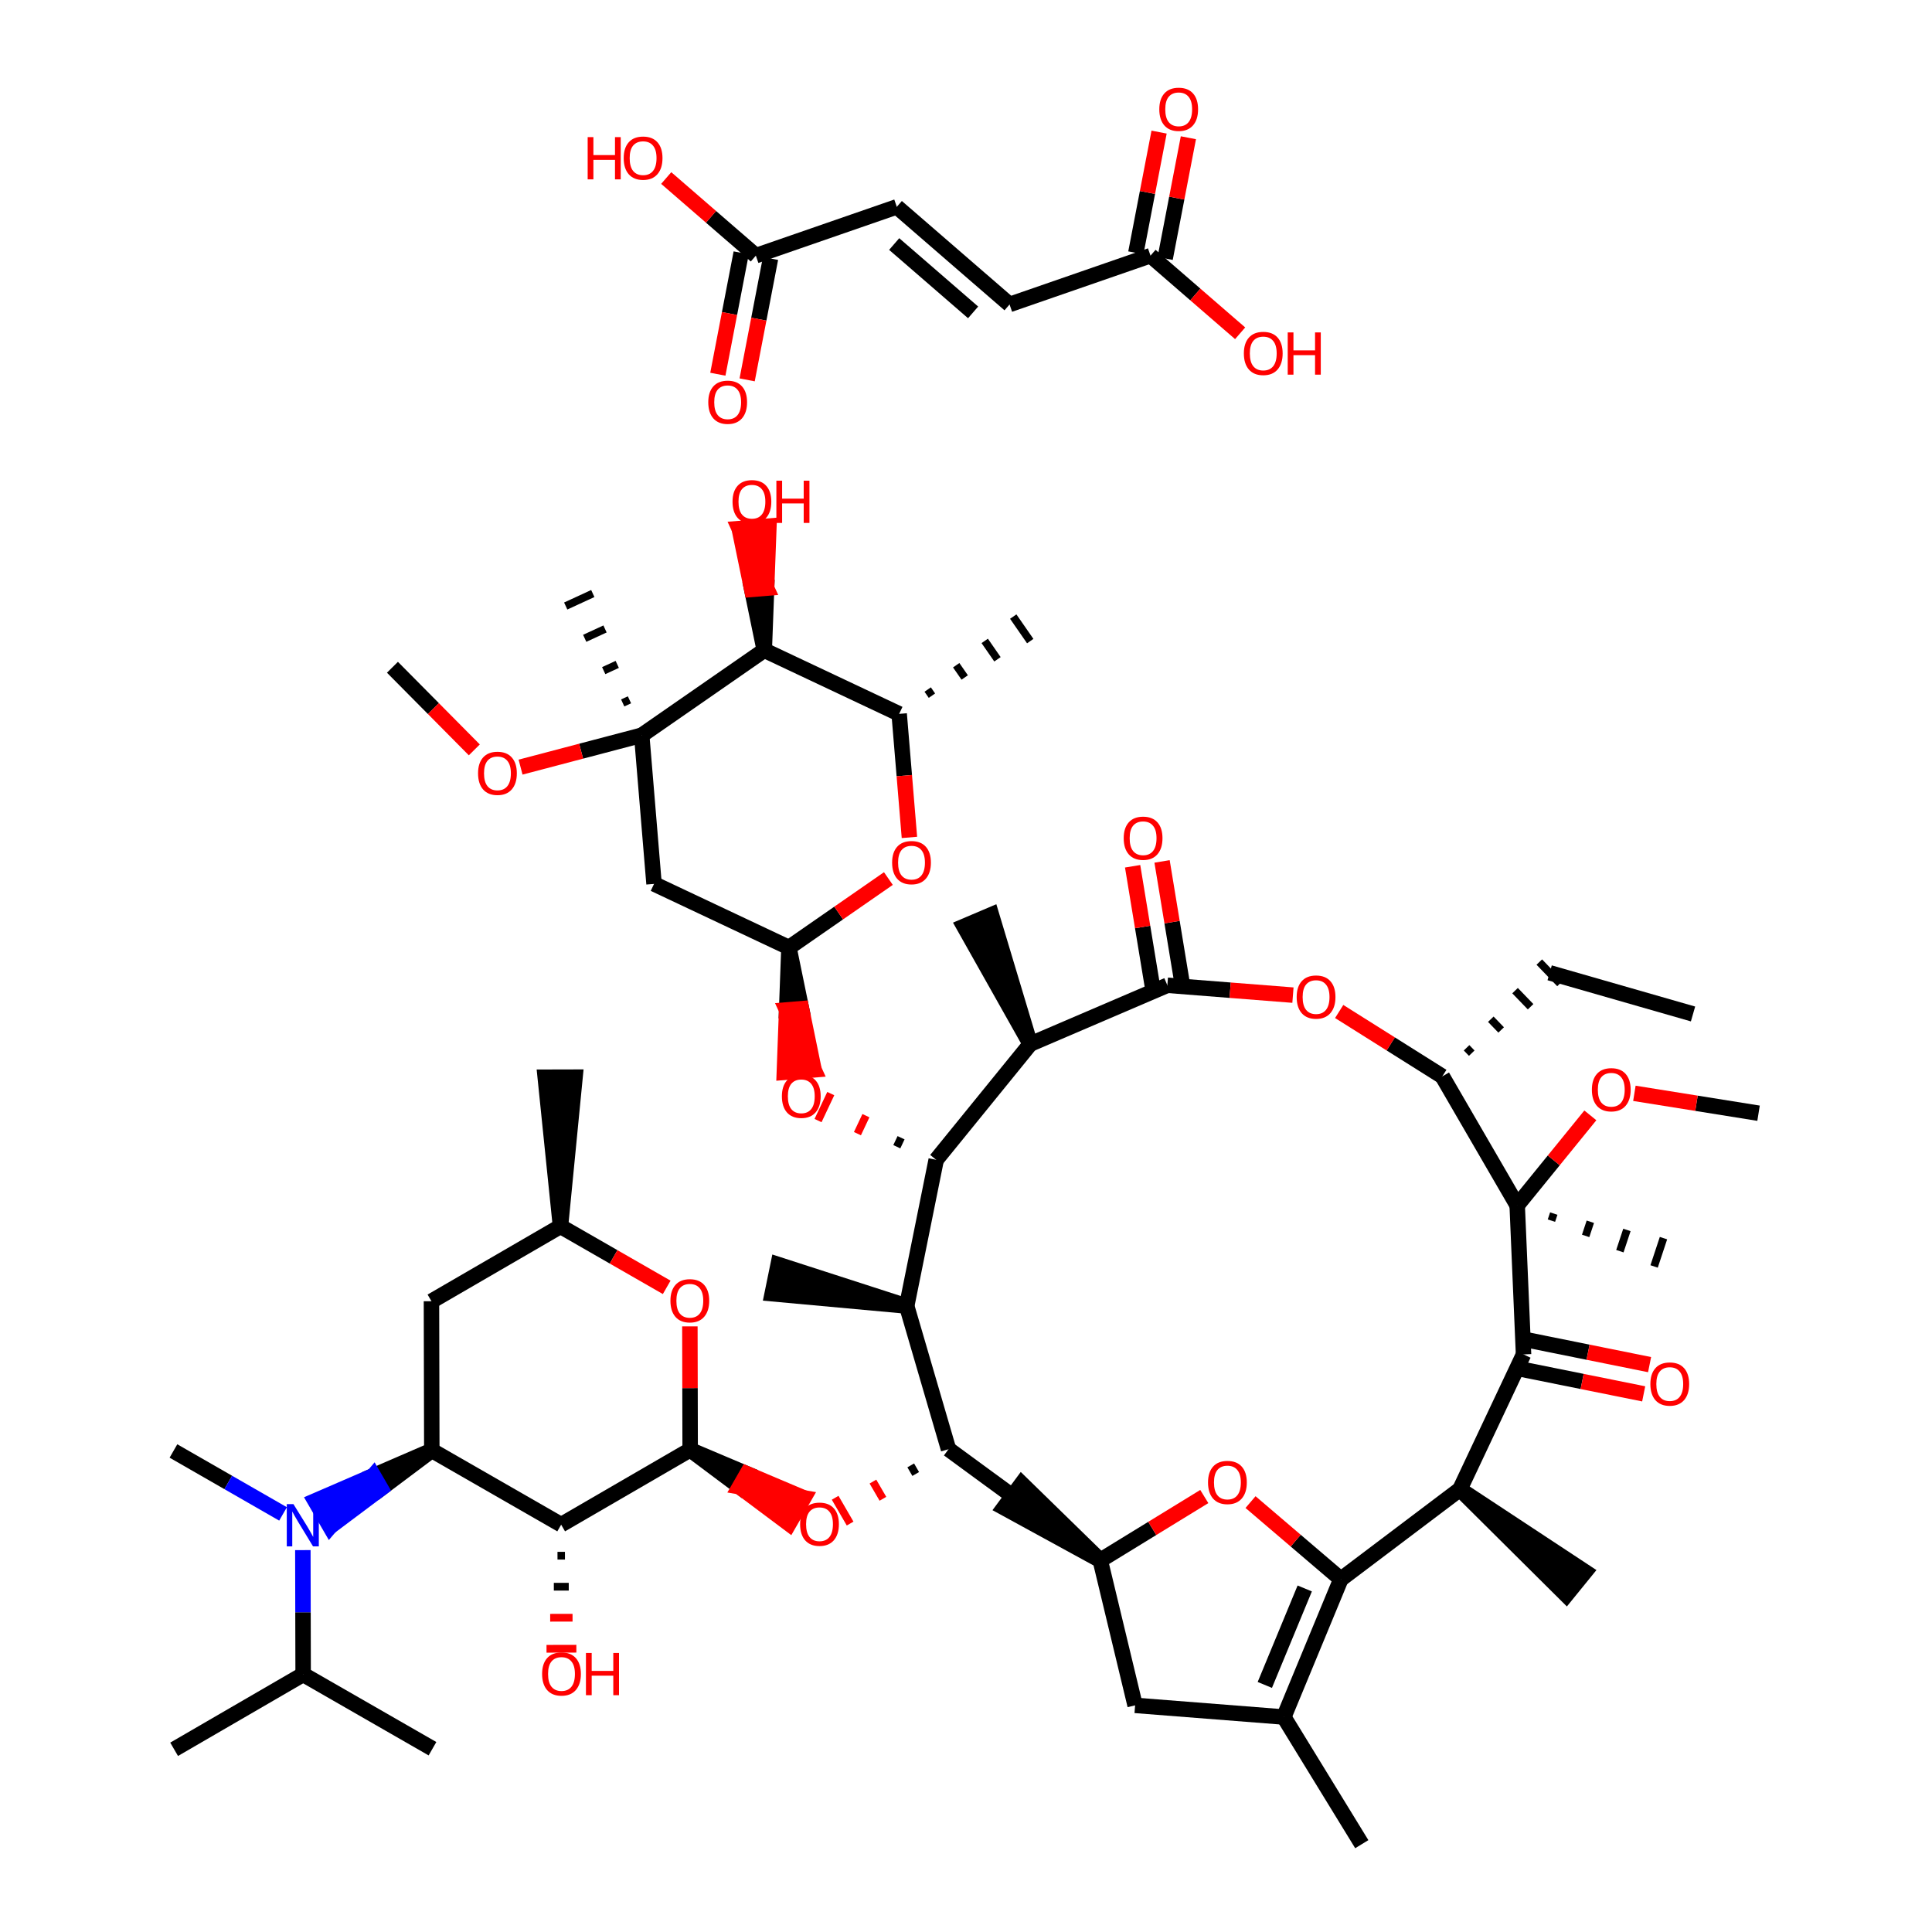 <?xml version='1.0' encoding='iso-8859-1'?>
<svg version='1.1' baseProfile='full'
              xmlns='http://www.w3.org/2000/svg'
                      xmlns:rdkit='http://www.rdkit.org/xml'
                      xmlns:xlink='http://www.w3.org/1999/xlink'
                  xml:space='preserve'
width='250px' height='250px' viewBox='0 0 250 250'>
<!-- END OF HEADER -->
<rect style='opacity:1.0;fill:#FFFFFF;stroke:none' width='250' height='250' x='0' y='0'> </rect>
<path class='bond-0 atom-0 atom-15' d='M 219.077,131.207 L 200.525,125.88' style='fill:none;fill-rule:evenodd;stroke:#000000;stroke-width:2.0px;stroke-linecap:butt;stroke-linejoin:miter;stroke-opacity:1' />
<path class='bond-1 atom-1 atom-19' d='M 22.532,226.359 L 39.226,216.67' style='fill:none;fill-rule:evenodd;stroke:#000000;stroke-width:2.0px;stroke-linecap:butt;stroke-linejoin:miter;stroke-opacity:1' />
<path class='bond-2 atom-2 atom-19' d='M 55.963,226.283 L 39.226,216.67' style='fill:none;fill-rule:evenodd;stroke:#000000;stroke-width:2.0px;stroke-linecap:butt;stroke-linejoin:miter;stroke-opacity:1' />
<path class='bond-3 atom-3 atom-20' d='M 176.215,238.636 L 166.125,222.182' style='fill:none;fill-rule:evenodd;stroke:#000000;stroke-width:2.0px;stroke-linecap:butt;stroke-linejoin:miter;stroke-opacity:1' />
<path class='bond-4 atom-21 atom-4' d='M 72.525,158.689 L 74.411,139.383 L 70.55,139.392 Z' style='fill:#000000;fill-rule:evenodd;fill-opacity:1;stroke:#000000;stroke-width:2.0px;stroke-linecap:butt;stroke-linejoin:miter;stroke-opacity:1;' />
<path class='bond-5 atom-22 atom-5' d='M 188.911,192.717 L 202.673,206.388 L 205.107,203.392 Z' style='fill:#000000;fill-rule:evenodd;fill-opacity:1;stroke:#000000;stroke-width:2.0px;stroke-linecap:butt;stroke-linejoin:miter;stroke-opacity:1;' />
<path class='bond-6 atom-23 atom-6' d='M 117.325,169 L 100.694,163.626 L 99.92,167.408 Z' style='fill:#000000;fill-rule:evenodd;fill-opacity:1;stroke:#000000;stroke-width:2.0px;stroke-linecap:butt;stroke-linejoin:miter;stroke-opacity:1;' />
<path class='bond-7 atom-24 atom-7' d='M 133.316,135.1 L 128.29,118.36 L 124.738,119.872 Z' style='fill:#000000;fill-rule:evenodd;fill-opacity:1;stroke:#000000;stroke-width:2.0px;stroke-linecap:butt;stroke-linejoin:miter;stroke-opacity:1;' />
<path class='bond-8 atom-25 atom-8' d='M 120.592,90.019 L 120.042,89.226' style='fill:none;fill-rule:evenodd;stroke:#000000;stroke-width:1.0px;stroke-linecap:butt;stroke-linejoin:miter;stroke-opacity:1' />
<path class='bond-8 atom-25 atom-8' d='M 124.832,87.666 L 123.732,86.08' style='fill:none;fill-rule:evenodd;stroke:#000000;stroke-width:1.0px;stroke-linecap:butt;stroke-linejoin:miter;stroke-opacity:1' />
<path class='bond-8 atom-25 atom-8' d='M 129.072,85.312 L 127.422,82.933' style='fill:none;fill-rule:evenodd;stroke:#000000;stroke-width:1.0px;stroke-linecap:butt;stroke-linejoin:miter;stroke-opacity:1' />
<path class='bond-8 atom-25 atom-8' d='M 133.312,82.958 L 131.112,79.786' style='fill:none;fill-rule:evenodd;stroke:#000000;stroke-width:1.0px;stroke-linecap:butt;stroke-linejoin:miter;stroke-opacity:1' />
<path class='bond-9 atom-37 atom-9' d='M 81.453,90.555 L 80.577,90.959' style='fill:none;fill-rule:evenodd;stroke:#000000;stroke-width:1.0px;stroke-linecap:butt;stroke-linejoin:miter;stroke-opacity:1' />
<path class='bond-9 atom-37 atom-9' d='M 79.872,85.971 L 78.119,86.779' style='fill:none;fill-rule:evenodd;stroke:#000000;stroke-width:1.0px;stroke-linecap:butt;stroke-linejoin:miter;stroke-opacity:1' />
<path class='bond-9 atom-37 atom-9' d='M 78.29,81.386 L 75.661,82.598' style='fill:none;fill-rule:evenodd;stroke:#000000;stroke-width:1.0px;stroke-linecap:butt;stroke-linejoin:miter;stroke-opacity:1' />
<path class='bond-9 atom-37 atom-9' d='M 76.708,76.802 L 73.203,78.418' style='fill:none;fill-rule:evenodd;stroke:#000000;stroke-width:1.0px;stroke-linecap:butt;stroke-linejoin:miter;stroke-opacity:1' />
<path class='bond-10 atom-38 atom-10' d='M 142.372,201.905 L 132.207,191.986 L 129.911,195.09 Z' style='fill:#000000;fill-rule:evenodd;fill-opacity:1;stroke:#000000;stroke-width:2.0px;stroke-linecap:butt;stroke-linejoin:miter;stroke-opacity:1;' />
<path class='bond-11 atom-39 atom-11' d='M 200.753,157.951 L 201.057,157.035' style='fill:none;fill-rule:evenodd;stroke:#000000;stroke-width:1.0px;stroke-linecap:butt;stroke-linejoin:miter;stroke-opacity:1' />
<path class='bond-11 atom-39 atom-11' d='M 205.182,159.927 L 205.789,158.095' style='fill:none;fill-rule:evenodd;stroke:#000000;stroke-width:1.0px;stroke-linecap:butt;stroke-linejoin:miter;stroke-opacity:1' />
<path class='bond-11 atom-39 atom-11' d='M 209.611,161.903 L 210.521,159.154' style='fill:none;fill-rule:evenodd;stroke:#000000;stroke-width:1.0px;stroke-linecap:butt;stroke-linejoin:miter;stroke-opacity:1' />
<path class='bond-11 atom-39 atom-11' d='M 214.04,163.878 L 215.254,160.214' style='fill:none;fill-rule:evenodd;stroke:#000000;stroke-width:1.0px;stroke-linecap:butt;stroke-linejoin:miter;stroke-opacity:1' />
<path class='bond-12 atom-12 atom-40' d='M 22.444,187.756 L 29.535,191.828' style='fill:none;fill-rule:evenodd;stroke:#000000;stroke-width:2.0px;stroke-linecap:butt;stroke-linejoin:miter;stroke-opacity:1' />
<path class='bond-12 atom-12 atom-40' d='M 29.535,191.828 L 36.626,195.901' style='fill:none;fill-rule:evenodd;stroke:#0000FF;stroke-width:2.0px;stroke-linecap:butt;stroke-linejoin:miter;stroke-opacity:1' />
<path class='bond-13 atom-13 atom-45' d='M 50.782,86.344 L 56.08,91.689' style='fill:none;fill-rule:evenodd;stroke:#000000;stroke-width:2.0px;stroke-linecap:butt;stroke-linejoin:miter;stroke-opacity:1' />
<path class='bond-13 atom-13 atom-45' d='M 56.08,91.689 L 61.377,97.034' style='fill:none;fill-rule:evenodd;stroke:#FF0000;stroke-width:2.0px;stroke-linecap:butt;stroke-linejoin:miter;stroke-opacity:1' />
<path class='bond-14 atom-14 atom-46' d='M 227.556,144.05 L 219.523,142.763' style='fill:none;fill-rule:evenodd;stroke:#000000;stroke-width:2.0px;stroke-linecap:butt;stroke-linejoin:miter;stroke-opacity:1' />
<path class='bond-14 atom-14 atom-46' d='M 219.523,142.763 L 211.489,141.476' style='fill:none;fill-rule:evenodd;stroke:#FF0000;stroke-width:2.0px;stroke-linecap:butt;stroke-linejoin:miter;stroke-opacity:1' />
<path class='bond-15 atom-27 atom-15' d='M 190.443,136.279 L 189.773,135.584' style='fill:none;fill-rule:evenodd;stroke:#000000;stroke-width:1.0px;stroke-linecap:butt;stroke-linejoin:miter;stroke-opacity:1' />
<path class='bond-15 atom-27 atom-15' d='M 194.25,133.275 L 192.91,131.887' style='fill:none;fill-rule:evenodd;stroke:#000000;stroke-width:1.0px;stroke-linecap:butt;stroke-linejoin:miter;stroke-opacity:1' />
<path class='bond-15 atom-27 atom-15' d='M 198.058,130.272 L 196.048,128.189' style='fill:none;fill-rule:evenodd;stroke:#000000;stroke-width:1.0px;stroke-linecap:butt;stroke-linejoin:miter;stroke-opacity:1' />
<path class='bond-15 atom-27 atom-15' d='M 201.865,127.269 L 199.185,124.491' style='fill:none;fill-rule:evenodd;stroke:#000000;stroke-width:1.0px;stroke-linecap:butt;stroke-linejoin:miter;stroke-opacity:1' />
<path class='bond-16 atom-16 atom-21' d='M 55.831,168.378 L 72.525,158.689' style='fill:none;fill-rule:evenodd;stroke:#000000;stroke-width:2.0px;stroke-linecap:butt;stroke-linejoin:miter;stroke-opacity:1' />
<path class='bond-17 atom-16 atom-26' d='M 55.831,168.378 L 55.875,187.68' style='fill:none;fill-rule:evenodd;stroke:#000000;stroke-width:2.0px;stroke-linecap:butt;stroke-linejoin:miter;stroke-opacity:1' />
<path class='bond-18 atom-17 atom-20' d='M 146.883,220.673 L 166.125,222.182' style='fill:none;fill-rule:evenodd;stroke:#000000;stroke-width:2.0px;stroke-linecap:butt;stroke-linejoin:miter;stroke-opacity:1' />
<path class='bond-19 atom-17 atom-38' d='M 146.883,220.673 L 142.372,201.905' style='fill:none;fill-rule:evenodd;stroke:#000000;stroke-width:2.0px;stroke-linecap:butt;stroke-linejoin:miter;stroke-opacity:1' />
<path class='bond-20 atom-18 atom-28' d='M 84.632,114.375 L 102.089,122.609' style='fill:none;fill-rule:evenodd;stroke:#000000;stroke-width:2.0px;stroke-linecap:butt;stroke-linejoin:miter;stroke-opacity:1' />
<path class='bond-21 atom-18 atom-37' d='M 84.632,114.375 L 83.035,95.139' style='fill:none;fill-rule:evenodd;stroke:#000000;stroke-width:2.0px;stroke-linecap:butt;stroke-linejoin:miter;stroke-opacity:1' />
<path class='bond-22 atom-19 atom-40' d='M 39.226,216.67 L 39.207,208.627' style='fill:none;fill-rule:evenodd;stroke:#000000;stroke-width:2.0px;stroke-linecap:butt;stroke-linejoin:miter;stroke-opacity:1' />
<path class='bond-22 atom-19 atom-40' d='M 39.207,208.627 L 39.189,200.584' style='fill:none;fill-rule:evenodd;stroke:#0000FF;stroke-width:2.0px;stroke-linecap:butt;stroke-linejoin:miter;stroke-opacity:1' />
<path class='bond-23 atom-20 atom-30' d='M 166.125,222.182 L 173.507,204.347' style='fill:none;fill-rule:evenodd;stroke:#000000;stroke-width:2.0px;stroke-linecap:butt;stroke-linejoin:miter;stroke-opacity:1' />
<path class='bond-23 atom-20 atom-30' d='M 163.666,218.03 L 168.833,205.546' style='fill:none;fill-rule:evenodd;stroke:#000000;stroke-width:2.0px;stroke-linecap:butt;stroke-linejoin:miter;stroke-opacity:1' />
<path class='bond-24 atom-21 atom-47' d='M 72.525,158.689 L 79.398,162.636' style='fill:none;fill-rule:evenodd;stroke:#000000;stroke-width:2.0px;stroke-linecap:butt;stroke-linejoin:miter;stroke-opacity:1' />
<path class='bond-24 atom-21 atom-47' d='M 79.398,162.636 L 86.271,166.583' style='fill:none;fill-rule:evenodd;stroke:#FF0000;stroke-width:2.0px;stroke-linecap:butt;stroke-linejoin:miter;stroke-opacity:1' />
<path class='bond-25 atom-22 atom-30' d='M 188.911,192.717 L 173.507,204.347' style='fill:none;fill-rule:evenodd;stroke:#000000;stroke-width:2.0px;stroke-linecap:butt;stroke-linejoin:miter;stroke-opacity:1' />
<path class='bond-26 atom-22 atom-32' d='M 188.911,192.717 L 197.146,175.26' style='fill:none;fill-rule:evenodd;stroke:#000000;stroke-width:2.0px;stroke-linecap:butt;stroke-linejoin:miter;stroke-opacity:1' />
<path class='bond-27 atom-23 atom-31' d='M 117.325,169 L 121.143,150.079' style='fill:none;fill-rule:evenodd;stroke:#000000;stroke-width:2.0px;stroke-linecap:butt;stroke-linejoin:miter;stroke-opacity:1' />
<path class='bond-28 atom-23 atom-34' d='M 117.325,169 L 122.738,187.527' style='fill:none;fill-rule:evenodd;stroke:#000000;stroke-width:2.0px;stroke-linecap:butt;stroke-linejoin:miter;stroke-opacity:1' />
<path class='bond-29 atom-24 atom-31' d='M 133.316,135.1 L 121.143,150.079' style='fill:none;fill-rule:evenodd;stroke:#000000;stroke-width:2.0px;stroke-linecap:butt;stroke-linejoin:miter;stroke-opacity:1' />
<path class='bond-30 atom-24 atom-35' d='M 133.316,135.1 L 151.056,127.494' style='fill:none;fill-rule:evenodd;stroke:#000000;stroke-width:2.0px;stroke-linecap:butt;stroke-linejoin:miter;stroke-opacity:1' />
<path class='bond-31 atom-25 atom-33' d='M 116.352,92.373 L 98.895,84.138' style='fill:none;fill-rule:evenodd;stroke:#000000;stroke-width:2.0px;stroke-linecap:butt;stroke-linejoin:miter;stroke-opacity:1' />
<path class='bond-32 atom-25 atom-48' d='M 116.352,92.373 L 117.016,100.367' style='fill:none;fill-rule:evenodd;stroke:#000000;stroke-width:2.0px;stroke-linecap:butt;stroke-linejoin:miter;stroke-opacity:1' />
<path class='bond-32 atom-25 atom-48' d='M 117.016,100.367 L 117.679,108.362' style='fill:none;fill-rule:evenodd;stroke:#FF0000;stroke-width:2.0px;stroke-linecap:butt;stroke-linejoin:miter;stroke-opacity:1' />
<path class='bond-33 atom-26 atom-29' d='M 55.875,187.68 L 72.613,197.292' style='fill:none;fill-rule:evenodd;stroke:#000000;stroke-width:2.0px;stroke-linecap:butt;stroke-linejoin:miter;stroke-opacity:1' />
<path class='bond-34 atom-26 atom-40' d='M 55.875,187.68 L 48.322,190.948 L 49.291,192.617 Z' style='fill:#000000;fill-rule:evenodd;fill-opacity:1;stroke:#000000;stroke-width:2.0px;stroke-linecap:butt;stroke-linejoin:miter;stroke-opacity:1;' />
<path class='bond-34 atom-26 atom-40' d='M 48.322,190.948 L 42.706,197.555 L 40.768,194.216 Z' style='fill:#0000FF;fill-rule:evenodd;fill-opacity:1;stroke:#0000FF;stroke-width:2.0px;stroke-linecap:butt;stroke-linejoin:miter;stroke-opacity:1;' />
<path class='bond-34 atom-26 atom-40' d='M 48.322,190.948 L 49.291,192.617 L 42.706,197.555 Z' style='fill:#0000FF;fill-rule:evenodd;fill-opacity:1;stroke:#0000FF;stroke-width:2.0px;stroke-linecap:butt;stroke-linejoin:miter;stroke-opacity:1;' />
<path class='bond-35 atom-27 atom-39' d='M 186.635,139.282 L 196.324,155.976' style='fill:none;fill-rule:evenodd;stroke:#000000;stroke-width:2.0px;stroke-linecap:butt;stroke-linejoin:miter;stroke-opacity:1' />
<path class='bond-36 atom-27 atom-49' d='M 186.635,139.282 L 179.963,135.084' style='fill:none;fill-rule:evenodd;stroke:#000000;stroke-width:2.0px;stroke-linecap:butt;stroke-linejoin:miter;stroke-opacity:1' />
<path class='bond-36 atom-27 atom-49' d='M 179.963,135.084 L 173.29,130.886' style='fill:none;fill-rule:evenodd;stroke:#FF0000;stroke-width:2.0px;stroke-linecap:butt;stroke-linejoin:miter;stroke-opacity:1' />
<path class='bond-37 atom-28 atom-48' d='M 102.089,122.609 L 108.523,118.146' style='fill:none;fill-rule:evenodd;stroke:#000000;stroke-width:2.0px;stroke-linecap:butt;stroke-linejoin:miter;stroke-opacity:1' />
<path class='bond-37 atom-28 atom-48' d='M 108.523,118.146 L 114.957,113.684' style='fill:none;fill-rule:evenodd;stroke:#FF0000;stroke-width:2.0px;stroke-linecap:butt;stroke-linejoin:miter;stroke-opacity:1' />
<path class='bond-38 atom-28 atom-50' d='M 102.089,122.609 L 101.791,130.684 L 103.715,130.524 Z' style='fill:#000000;fill-rule:evenodd;fill-opacity:1;stroke:#000000;stroke-width:2.0px;stroke-linecap:butt;stroke-linejoin:miter;stroke-opacity:1;' />
<path class='bond-38 atom-28 atom-50' d='M 101.791,130.684 L 105.34,138.438 L 101.493,138.758 Z' style='fill:#FF0000;fill-rule:evenodd;fill-opacity:1;stroke:#FF0000;stroke-width:2.0px;stroke-linecap:butt;stroke-linejoin:miter;stroke-opacity:1;' />
<path class='bond-38 atom-28 atom-50' d='M 101.791,130.684 L 103.715,130.524 L 105.34,138.438 Z' style='fill:#FF0000;fill-rule:evenodd;fill-opacity:1;stroke:#FF0000;stroke-width:2.0px;stroke-linecap:butt;stroke-linejoin:miter;stroke-opacity:1;' />
<path class='bond-39 atom-29 atom-36' d='M 72.613,197.292 L 89.306,187.603' style='fill:none;fill-rule:evenodd;stroke:#000000;stroke-width:2.0px;stroke-linecap:butt;stroke-linejoin:miter;stroke-opacity:1' />
<path class='bond-40 atom-29 atom-41' d='M 72.139,201.307 L 73.105,201.305' style='fill:none;fill-rule:evenodd;stroke:#000000;stroke-width:1.0px;stroke-linecap:butt;stroke-linejoin:miter;stroke-opacity:1' />
<path class='bond-40 atom-29 atom-41' d='M 71.666,205.322 L 73.596,205.318' style='fill:none;fill-rule:evenodd;stroke:#000000;stroke-width:1.0px;stroke-linecap:butt;stroke-linejoin:miter;stroke-opacity:1' />
<path class='bond-40 atom-29 atom-41' d='M 71.193,209.337 L 74.088,209.33' style='fill:none;fill-rule:evenodd;stroke:#FF0000;stroke-width:1.0px;stroke-linecap:butt;stroke-linejoin:miter;stroke-opacity:1' />
<path class='bond-40 atom-29 atom-41' d='M 70.719,213.352 L 74.58,213.343' style='fill:none;fill-rule:evenodd;stroke:#FF0000;stroke-width:1.0px;stroke-linecap:butt;stroke-linejoin:miter;stroke-opacity:1' />
<path class='bond-41 atom-30 atom-52' d='M 173.507,204.347 L 167.663,199.359' style='fill:none;fill-rule:evenodd;stroke:#000000;stroke-width:2.0px;stroke-linecap:butt;stroke-linejoin:miter;stroke-opacity:1' />
<path class='bond-41 atom-30 atom-52' d='M 167.663,199.359 L 161.818,194.37' style='fill:none;fill-rule:evenodd;stroke:#FF0000;stroke-width:2.0px;stroke-linecap:butt;stroke-linejoin:miter;stroke-opacity:1' />
<path class='bond-42 atom-31 atom-50' d='M 116.596,147.223 L 116.047,148.387' style='fill:none;fill-rule:evenodd;stroke:#000000;stroke-width:1.0px;stroke-linecap:butt;stroke-linejoin:miter;stroke-opacity:1' />
<path class='bond-42 atom-31 atom-50' d='M 112.049,144.367 L 110.951,146.694' style='fill:none;fill-rule:evenodd;stroke:#FF0000;stroke-width:1.0px;stroke-linecap:butt;stroke-linejoin:miter;stroke-opacity:1' />
<path class='bond-42 atom-31 atom-50' d='M 107.501,141.51 L 105.854,145.002' style='fill:none;fill-rule:evenodd;stroke:#FF0000;stroke-width:1.0px;stroke-linecap:butt;stroke-linejoin:miter;stroke-opacity:1' />
<path class='bond-43 atom-32 atom-39' d='M 197.146,175.26 L 196.324,155.976' style='fill:none;fill-rule:evenodd;stroke:#000000;stroke-width:2.0px;stroke-linecap:butt;stroke-linejoin:miter;stroke-opacity:1' />
<path class='bond-44 atom-32 atom-42' d='M 196.764,177.152 L 204.728,178.759' style='fill:none;fill-rule:evenodd;stroke:#000000;stroke-width:2.0px;stroke-linecap:butt;stroke-linejoin:miter;stroke-opacity:1' />
<path class='bond-44 atom-32 atom-42' d='M 204.728,178.759 L 212.692,180.366' style='fill:none;fill-rule:evenodd;stroke:#FF0000;stroke-width:2.0px;stroke-linecap:butt;stroke-linejoin:miter;stroke-opacity:1' />
<path class='bond-44 atom-32 atom-42' d='M 197.527,173.368 L 205.492,174.975' style='fill:none;fill-rule:evenodd;stroke:#000000;stroke-width:2.0px;stroke-linecap:butt;stroke-linejoin:miter;stroke-opacity:1' />
<path class='bond-44 atom-32 atom-42' d='M 205.492,174.975 L 213.456,176.582' style='fill:none;fill-rule:evenodd;stroke:#FF0000;stroke-width:2.0px;stroke-linecap:butt;stroke-linejoin:miter;stroke-opacity:1' />
<path class='bond-45 atom-33 atom-37' d='M 98.895,84.138 L 83.035,95.139' style='fill:none;fill-rule:evenodd;stroke:#000000;stroke-width:2.0px;stroke-linecap:butt;stroke-linejoin:miter;stroke-opacity:1' />
<path class='bond-46 atom-33 atom-43' d='M 98.895,84.138 L 99.197,76.107 L 97.273,76.266 Z' style='fill:#000000;fill-rule:evenodd;fill-opacity:1;stroke:#000000;stroke-width:2.0px;stroke-linecap:butt;stroke-linejoin:miter;stroke-opacity:1;' />
<path class='bond-46 atom-33 atom-43' d='M 99.197,76.107 L 95.651,68.394 L 99.498,68.075 Z' style='fill:#FF0000;fill-rule:evenodd;fill-opacity:1;stroke:#FF0000;stroke-width:2.0px;stroke-linecap:butt;stroke-linejoin:miter;stroke-opacity:1;' />
<path class='bond-46 atom-33 atom-43' d='M 99.197,76.107 L 97.273,76.266 L 95.651,68.394 Z' style='fill:#FF0000;fill-rule:evenodd;fill-opacity:1;stroke:#FF0000;stroke-width:2.0px;stroke-linecap:butt;stroke-linejoin:miter;stroke-opacity:1;' />
<path class='bond-47 atom-34 atom-38' d='M 122.738,187.527 L 142.372,201.905' style='fill:none;fill-rule:evenodd;stroke:#000000;stroke-width:2.0px;stroke-linecap:butt;stroke-linejoin:miter;stroke-opacity:1' />
<path class='bond-48 atom-34 atom-51' d='M 117.848,189.621 L 118.493,190.734' style='fill:none;fill-rule:evenodd;stroke:#000000;stroke-width:1.0px;stroke-linecap:butt;stroke-linejoin:miter;stroke-opacity:1' />
<path class='bond-48 atom-34 atom-51' d='M 112.957,191.716 L 114.249,193.942' style='fill:none;fill-rule:evenodd;stroke:#FF0000;stroke-width:1.0px;stroke-linecap:butt;stroke-linejoin:miter;stroke-opacity:1' />
<path class='bond-48 atom-34 atom-51' d='M 108.067,193.81 L 110.005,197.149' style='fill:none;fill-rule:evenodd;stroke:#FF0000;stroke-width:1.0px;stroke-linecap:butt;stroke-linejoin:miter;stroke-opacity:1' />
<path class='bond-49 atom-35 atom-44' d='M 152.96,127.18 L 151.665,119.324' style='fill:none;fill-rule:evenodd;stroke:#000000;stroke-width:2.0px;stroke-linecap:butt;stroke-linejoin:miter;stroke-opacity:1' />
<path class='bond-49 atom-35 atom-44' d='M 151.665,119.324 L 150.37,111.467' style='fill:none;fill-rule:evenodd;stroke:#FF0000;stroke-width:2.0px;stroke-linecap:butt;stroke-linejoin:miter;stroke-opacity:1' />
<path class='bond-49 atom-35 atom-44' d='M 149.151,127.808 L 147.856,119.952' style='fill:none;fill-rule:evenodd;stroke:#000000;stroke-width:2.0px;stroke-linecap:butt;stroke-linejoin:miter;stroke-opacity:1' />
<path class='bond-49 atom-35 atom-44' d='M 147.856,119.952 L 146.561,112.095' style='fill:none;fill-rule:evenodd;stroke:#FF0000;stroke-width:2.0px;stroke-linecap:butt;stroke-linejoin:miter;stroke-opacity:1' />
<path class='bond-50 atom-35 atom-49' d='M 151.056,127.494 L 159.181,128.132' style='fill:none;fill-rule:evenodd;stroke:#000000;stroke-width:2.0px;stroke-linecap:butt;stroke-linejoin:miter;stroke-opacity:1' />
<path class='bond-50 atom-35 atom-49' d='M 159.181,128.132 L 167.307,128.769' style='fill:none;fill-rule:evenodd;stroke:#FF0000;stroke-width:2.0px;stroke-linecap:butt;stroke-linejoin:miter;stroke-opacity:1' />
<path class='bond-51 atom-36 atom-47' d='M 89.306,187.603 L 89.288,179.618' style='fill:none;fill-rule:evenodd;stroke:#000000;stroke-width:2.0px;stroke-linecap:butt;stroke-linejoin:miter;stroke-opacity:1' />
<path class='bond-51 atom-36 atom-47' d='M 89.288,179.618 L 89.27,171.633' style='fill:none;fill-rule:evenodd;stroke:#FF0000;stroke-width:2.0px;stroke-linecap:butt;stroke-linejoin:miter;stroke-opacity:1' />
<path class='bond-52 atom-36 atom-51' d='M 89.306,187.603 L 95.699,192.387 L 96.66,190.714 Z' style='fill:#000000;fill-rule:evenodd;fill-opacity:1;stroke:#000000;stroke-width:2.0px;stroke-linecap:butt;stroke-linejoin:miter;stroke-opacity:1;' />
<path class='bond-52 atom-36 atom-51' d='M 95.699,192.387 L 104.014,193.824 L 102.091,197.171 Z' style='fill:#FF0000;fill-rule:evenodd;fill-opacity:1;stroke:#FF0000;stroke-width:2.0px;stroke-linecap:butt;stroke-linejoin:miter;stroke-opacity:1;' />
<path class='bond-52 atom-36 atom-51' d='M 95.699,192.387 L 96.66,190.714 L 104.014,193.824 Z' style='fill:#FF0000;fill-rule:evenodd;fill-opacity:1;stroke:#FF0000;stroke-width:2.0px;stroke-linecap:butt;stroke-linejoin:miter;stroke-opacity:1;' />
<path class='bond-53 atom-37 atom-45' d='M 83.035,95.139 L 75.198,97.202' style='fill:none;fill-rule:evenodd;stroke:#000000;stroke-width:2.0px;stroke-linecap:butt;stroke-linejoin:miter;stroke-opacity:1' />
<path class='bond-53 atom-37 atom-45' d='M 75.198,97.202 L 67.361,99.265' style='fill:none;fill-rule:evenodd;stroke:#FF0000;stroke-width:2.0px;stroke-linecap:butt;stroke-linejoin:miter;stroke-opacity:1' />
<path class='bond-54 atom-38 atom-52' d='M 142.372,201.905 L 149.103,197.778' style='fill:none;fill-rule:evenodd;stroke:#000000;stroke-width:2.0px;stroke-linecap:butt;stroke-linejoin:miter;stroke-opacity:1' />
<path class='bond-54 atom-38 atom-52' d='M 149.103,197.778 L 155.835,193.65' style='fill:none;fill-rule:evenodd;stroke:#FF0000;stroke-width:2.0px;stroke-linecap:butt;stroke-linejoin:miter;stroke-opacity:1' />
<path class='bond-55 atom-39 atom-46' d='M 196.324,155.976 L 201.057,150.152' style='fill:none;fill-rule:evenodd;stroke:#000000;stroke-width:2.0px;stroke-linecap:butt;stroke-linejoin:miter;stroke-opacity:1' />
<path class='bond-55 atom-39 atom-46' d='M 201.057,150.152 L 205.79,144.328' style='fill:none;fill-rule:evenodd;stroke:#FF0000;stroke-width:2.0px;stroke-linecap:butt;stroke-linejoin:miter;stroke-opacity:1' />
<path class='bond-56 atom-53 atom-54' d='M 116.046,26.764 L 130.636,39.399' style='fill:none;fill-rule:evenodd;stroke:#000000;stroke-width:2.0px;stroke-linecap:butt;stroke-linejoin:miter;stroke-opacity:1' />
<path class='bond-56 atom-53 atom-54' d='M 115.707,31.577 L 125.921,40.422' style='fill:none;fill-rule:evenodd;stroke:#000000;stroke-width:2.0px;stroke-linecap:butt;stroke-linejoin:miter;stroke-opacity:1' />
<path class='bond-57 atom-53 atom-55' d='M 116.046,26.764 L 97.807,33.081' style='fill:none;fill-rule:evenodd;stroke:#000000;stroke-width:2.0px;stroke-linecap:butt;stroke-linejoin:miter;stroke-opacity:1' />
<path class='bond-58 atom-54 atom-56' d='M 130.636,39.399 L 148.875,33.081' style='fill:none;fill-rule:evenodd;stroke:#000000;stroke-width:2.0px;stroke-linecap:butt;stroke-linejoin:miter;stroke-opacity:1' />
<path class='bond-59 atom-55 atom-57' d='M 95.912,32.717 L 94.4,40.57' style='fill:none;fill-rule:evenodd;stroke:#000000;stroke-width:2.0px;stroke-linecap:butt;stroke-linejoin:miter;stroke-opacity:1' />
<path class='bond-59 atom-55 atom-57' d='M 94.4,40.57 L 92.889,48.424' style='fill:none;fill-rule:evenodd;stroke:#FF0000;stroke-width:2.0px;stroke-linecap:butt;stroke-linejoin:miter;stroke-opacity:1' />
<path class='bond-59 atom-55 atom-57' d='M 99.703,33.446 L 98.191,41.3' style='fill:none;fill-rule:evenodd;stroke:#000000;stroke-width:2.0px;stroke-linecap:butt;stroke-linejoin:miter;stroke-opacity:1' />
<path class='bond-59 atom-55 atom-57' d='M 98.191,41.3 L 96.68,49.154' style='fill:none;fill-rule:evenodd;stroke:#FF0000;stroke-width:2.0px;stroke-linecap:butt;stroke-linejoin:miter;stroke-opacity:1' />
<path class='bond-60 atom-55 atom-58' d='M 97.807,33.081 L 92.008,28.059' style='fill:none;fill-rule:evenodd;stroke:#000000;stroke-width:2.0px;stroke-linecap:butt;stroke-linejoin:miter;stroke-opacity:1' />
<path class='bond-60 atom-55 atom-58' d='M 92.008,28.059 L 86.208,23.037' style='fill:none;fill-rule:evenodd;stroke:#FF0000;stroke-width:2.0px;stroke-linecap:butt;stroke-linejoin:miter;stroke-opacity:1' />
<path class='bond-61 atom-56 atom-59' d='M 150.77,33.446 L 152.273,25.635' style='fill:none;fill-rule:evenodd;stroke:#000000;stroke-width:2.0px;stroke-linecap:butt;stroke-linejoin:miter;stroke-opacity:1' />
<path class='bond-61 atom-56 atom-59' d='M 152.273,25.635 L 153.777,17.824' style='fill:none;fill-rule:evenodd;stroke:#FF0000;stroke-width:2.0px;stroke-linecap:butt;stroke-linejoin:miter;stroke-opacity:1' />
<path class='bond-61 atom-56 atom-59' d='M 146.979,32.717 L 148.482,24.905' style='fill:none;fill-rule:evenodd;stroke:#000000;stroke-width:2.0px;stroke-linecap:butt;stroke-linejoin:miter;stroke-opacity:1' />
<path class='bond-61 atom-56 atom-59' d='M 148.482,24.905 L 149.986,17.094' style='fill:none;fill-rule:evenodd;stroke:#FF0000;stroke-width:2.0px;stroke-linecap:butt;stroke-linejoin:miter;stroke-opacity:1' />
<path class='bond-62 atom-56 atom-60' d='M 148.875,33.081 L 154.674,38.104' style='fill:none;fill-rule:evenodd;stroke:#000000;stroke-width:2.0px;stroke-linecap:butt;stroke-linejoin:miter;stroke-opacity:1' />
<path class='bond-62 atom-56 atom-60' d='M 154.674,38.104 L 160.473,43.126' style='fill:none;fill-rule:evenodd;stroke:#FF0000;stroke-width:2.0px;stroke-linecap:butt;stroke-linejoin:miter;stroke-opacity:1' />
<path  class='atom-40' d='M 37.973 194.635
L 39.764 197.531
Q 39.942 197.816, 40.228 198.334
Q 40.513 198.851, 40.529 198.882
L 40.529 194.635
L 41.255 194.635
L 41.255 200.102
L 40.506 200.102
L 38.583 196.936
Q 38.359 196.566, 38.12 196.141
Q 37.888 195.716, 37.819 195.585
L 37.819 200.102
L 37.109 200.102
L 37.109 194.635
L 37.973 194.635
' fill='#0000FF'/>
<path  class='atom-41' d='M 70.148 216.609
Q 70.148 215.297, 70.796 214.563
Q 71.445 213.83, 72.657 213.83
Q 73.869 213.83, 74.518 214.563
Q 75.166 215.297, 75.166 216.609
Q 75.166 217.937, 74.51 218.694
Q 73.854 219.443, 72.657 219.443
Q 71.453 219.443, 70.796 218.694
Q 70.148 217.945, 70.148 216.609
M 72.657 218.825
Q 73.491 218.825, 73.939 218.269
Q 74.394 217.706, 74.394 216.609
Q 74.394 215.536, 73.939 214.996
Q 73.491 214.447, 72.657 214.447
Q 71.823 214.447, 71.368 214.988
Q 70.92 215.528, 70.92 216.609
Q 70.92 217.713, 71.368 218.269
Q 71.823 218.825, 72.657 218.825
' fill='#FF0000'/>
<path  class='atom-41' d='M 75.822 213.892
L 76.564 213.892
L 76.564 216.215
L 79.359 216.215
L 79.359 213.892
L 80.1 213.892
L 80.1 219.358
L 79.359 219.358
L 79.359 216.833
L 76.564 216.833
L 76.564 219.358
L 75.822 219.358
L 75.822 213.892
' fill='#FF0000'/>
<path  class='atom-42' d='M 213.557 179.093
Q 213.557 177.781, 214.205 177.047
Q 214.854 176.314, 216.066 176.314
Q 217.278 176.314, 217.927 177.047
Q 218.575 177.781, 218.575 179.093
Q 218.575 180.421, 217.919 181.178
Q 217.263 181.927, 216.066 181.927
Q 214.862 181.927, 214.205 181.178
Q 213.557 180.429, 213.557 179.093
M 216.066 181.309
Q 216.9 181.309, 217.348 180.753
Q 217.803 180.189, 217.803 179.093
Q 217.803 178.02, 217.348 177.479
Q 216.9 176.931, 216.066 176.931
Q 215.232 176.931, 214.777 177.472
Q 214.329 178.012, 214.329 179.093
Q 214.329 180.197, 214.777 180.753
Q 215.232 181.309, 216.066 181.309
' fill='#FF0000'/>
<path  class='atom-43' d='M 94.789 64.918
Q 94.789 63.606, 95.437 62.873
Q 96.086 62.139, 97.298 62.139
Q 98.51 62.139, 99.159 62.873
Q 99.807 63.606, 99.807 64.918
Q 99.807 66.246, 99.151 67.003
Q 98.495 67.752, 97.298 67.752
Q 96.094 67.752, 95.437 67.003
Q 94.789 66.254, 94.789 64.918
M 97.298 67.134
Q 98.132 67.134, 98.579 66.578
Q 99.035 66.015, 99.035 64.918
Q 99.035 63.845, 98.579 63.305
Q 98.132 62.757, 97.298 62.757
Q 96.464 62.757, 96.008 63.297
Q 95.561 63.837, 95.561 64.918
Q 95.561 66.022, 96.008 66.578
Q 96.464 67.134, 97.298 67.134
' fill='#FF0000'/>
<path  class='atom-43' d='M 100.463 62.201
L 101.205 62.201
L 101.205 64.525
L 103.999 64.525
L 103.999 62.201
L 104.741 62.201
L 104.741 67.667
L 103.999 67.667
L 103.999 65.142
L 101.205 65.142
L 101.205 67.667
L 100.463 67.667
L 100.463 62.201
' fill='#FF0000'/>
<path  class='atom-44' d='M 145.407 108.465
Q 145.407 107.153, 146.055 106.419
Q 146.704 105.686, 147.916 105.686
Q 149.128 105.686, 149.777 106.419
Q 150.425 107.153, 150.425 108.465
Q 150.425 109.793, 149.769 110.55
Q 149.113 111.299, 147.916 111.299
Q 146.712 111.299, 146.055 110.55
Q 145.407 109.801, 145.407 108.465
M 147.916 110.681
Q 148.75 110.681, 149.198 110.125
Q 149.653 109.561, 149.653 108.465
Q 149.653 107.392, 149.198 106.852
Q 148.75 106.303, 147.916 106.303
Q 147.082 106.303, 146.627 106.844
Q 146.179 107.384, 146.179 108.465
Q 146.179 109.569, 146.627 110.125
Q 147.082 110.681, 147.916 110.681
' fill='#FF0000'/>
<path  class='atom-45' d='M 61.86 100.068
Q 61.86 98.755, 62.508 98.022
Q 63.157 97.288, 64.369 97.288
Q 65.581 97.288, 66.23 98.022
Q 66.878 98.755, 66.878 100.068
Q 66.878 101.396, 66.222 102.152
Q 65.566 102.901, 64.369 102.901
Q 63.165 102.901, 62.508 102.152
Q 61.86 101.403, 61.86 100.068
M 64.369 102.284
Q 65.203 102.284, 65.651 101.728
Q 66.106 101.164, 66.106 100.068
Q 66.106 98.995, 65.651 98.454
Q 65.203 97.906, 64.369 97.906
Q 63.535 97.906, 63.08 98.446
Q 62.632 98.987, 62.632 100.068
Q 62.632 101.172, 63.08 101.728
Q 63.535 102.284, 64.369 102.284
' fill='#FF0000'/>
<path  class='atom-46' d='M 205.988 141.012
Q 205.988 139.7, 206.637 138.966
Q 207.285 138.233, 208.497 138.233
Q 209.71 138.233, 210.358 138.966
Q 211.007 139.7, 211.007 141.012
Q 211.007 142.34, 210.35 143.097
Q 209.694 143.846, 208.497 143.846
Q 207.293 143.846, 206.637 143.097
Q 205.988 142.348, 205.988 141.012
M 208.497 143.228
Q 209.331 143.228, 209.779 142.672
Q 210.235 142.109, 210.235 141.012
Q 210.235 139.939, 209.779 139.399
Q 209.331 138.851, 208.497 138.851
Q 207.664 138.851, 207.208 139.391
Q 206.76 139.931, 206.76 141.012
Q 206.76 142.116, 207.208 142.672
Q 207.664 143.228, 208.497 143.228
' fill='#FF0000'/>
<path  class='atom-47' d='M 86.753 168.317
Q 86.753 167.005, 87.402 166.271
Q 88.05 165.538, 89.262 165.538
Q 90.475 165.538, 91.123 166.271
Q 91.772 167.005, 91.772 168.317
Q 91.772 169.645, 91.115 170.402
Q 90.459 171.151, 89.262 171.151
Q 88.058 171.151, 87.402 170.402
Q 86.753 169.653, 86.753 168.317
M 89.262 170.533
Q 90.096 170.533, 90.544 169.977
Q 91 169.413, 91 168.317
Q 91 167.244, 90.544 166.703
Q 90.096 166.155, 89.262 166.155
Q 88.429 166.155, 87.973 166.696
Q 87.525 167.236, 87.525 168.317
Q 87.525 169.421, 87.973 169.977
Q 88.429 170.533, 89.262 170.533
' fill='#FF0000'/>
<path  class='atom-48' d='M 115.44 111.624
Q 115.44 110.311, 116.088 109.578
Q 116.737 108.844, 117.949 108.844
Q 119.161 108.844, 119.81 109.578
Q 120.458 110.311, 120.458 111.624
Q 120.458 112.952, 119.802 113.708
Q 119.146 114.457, 117.949 114.457
Q 116.744 114.457, 116.088 113.708
Q 115.44 112.96, 115.44 111.624
M 117.949 113.84
Q 118.783 113.84, 119.231 113.284
Q 119.686 112.72, 119.686 111.624
Q 119.686 110.551, 119.231 110.01
Q 118.783 109.462, 117.949 109.462
Q 117.115 109.462, 116.66 110.003
Q 116.212 110.543, 116.212 111.624
Q 116.212 112.728, 116.66 113.284
Q 117.115 113.84, 117.949 113.84
' fill='#FF0000'/>
<path  class='atom-49' d='M 167.789 129.019
Q 167.789 127.706, 168.438 126.973
Q 169.086 126.239, 170.298 126.239
Q 171.511 126.239, 172.159 126.973
Q 172.808 127.706, 172.808 129.019
Q 172.808 130.347, 172.151 131.103
Q 171.495 131.852, 170.298 131.852
Q 169.094 131.852, 168.438 131.103
Q 167.789 130.355, 167.789 129.019
M 170.298 131.235
Q 171.132 131.235, 171.58 130.679
Q 172.036 130.115, 172.036 129.019
Q 172.036 127.946, 171.58 127.405
Q 171.132 126.857, 170.298 126.857
Q 169.465 126.857, 169.009 127.398
Q 168.561 127.938, 168.561 129.019
Q 168.561 130.123, 169.009 130.679
Q 169.465 131.235, 170.298 131.235
' fill='#FF0000'/>
<path  class='atom-50' d='M 101.177 141.86
Q 101.177 140.548, 101.825 139.814
Q 102.474 139.081, 103.686 139.081
Q 104.898 139.081, 105.547 139.814
Q 106.195 140.548, 106.195 141.86
Q 106.195 143.188, 105.539 143.945
Q 104.883 144.694, 103.686 144.694
Q 102.482 144.694, 101.825 143.945
Q 101.177 143.196, 101.177 141.86
M 103.686 144.076
Q 104.52 144.076, 104.968 143.52
Q 105.423 142.956, 105.423 141.86
Q 105.423 140.787, 104.968 140.247
Q 104.52 139.698, 103.686 139.698
Q 102.852 139.698, 102.397 140.239
Q 101.949 140.779, 101.949 141.86
Q 101.949 142.964, 102.397 143.52
Q 102.852 144.076, 103.686 144.076
' fill='#FF0000'/>
<path  class='atom-51' d='M 103.535 197.231
Q 103.535 195.919, 104.183 195.185
Q 104.832 194.452, 106.044 194.452
Q 107.256 194.452, 107.905 195.185
Q 108.553 195.919, 108.553 197.231
Q 108.553 198.559, 107.897 199.316
Q 107.241 200.065, 106.044 200.065
Q 104.84 200.065, 104.183 199.316
Q 103.535 198.567, 103.535 197.231
M 106.044 199.447
Q 106.878 199.447, 107.326 198.891
Q 107.781 198.328, 107.781 197.231
Q 107.781 196.158, 107.326 195.618
Q 106.878 195.07, 106.044 195.07
Q 105.21 195.07, 104.755 195.61
Q 104.307 196.15, 104.307 197.231
Q 104.307 198.335, 104.755 198.891
Q 105.21 199.447, 106.044 199.447
' fill='#FF0000'/>
<path  class='atom-52' d='M 156.317 191.831
Q 156.317 190.519, 156.966 189.785
Q 157.614 189.052, 158.827 189.052
Q 160.039 189.052, 160.687 189.785
Q 161.336 190.519, 161.336 191.831
Q 161.336 193.159, 160.679 193.916
Q 160.023 194.665, 158.827 194.665
Q 157.622 194.665, 156.966 193.916
Q 156.317 193.167, 156.317 191.831
M 158.827 194.047
Q 159.66 194.047, 160.108 193.491
Q 160.564 192.928, 160.564 191.831
Q 160.564 190.758, 160.108 190.218
Q 159.66 189.67, 158.827 189.67
Q 157.993 189.67, 157.537 190.21
Q 157.089 190.751, 157.089 191.831
Q 157.089 192.935, 157.537 193.491
Q 157.993 194.047, 158.827 194.047
' fill='#FF0000'/>
<path  class='atom-57' d='M 91.65 52.051
Q 91.65 50.738, 92.299 50.005
Q 92.948 49.271, 94.16 49.271
Q 95.372 49.271, 96.02 50.005
Q 96.669 50.738, 96.669 52.051
Q 96.669 53.379, 96.013 54.135
Q 95.356 54.884, 94.16 54.884
Q 92.955 54.884, 92.299 54.135
Q 91.65 53.386, 91.65 52.051
M 94.16 54.267
Q 94.993 54.267, 95.441 53.711
Q 95.897 53.147, 95.897 52.051
Q 95.897 50.977, 95.441 50.437
Q 94.993 49.889, 94.16 49.889
Q 93.326 49.889, 92.87 50.429
Q 92.422 50.97, 92.422 52.051
Q 92.422 53.155, 92.87 53.711
Q 93.326 54.267, 94.16 54.267
' fill='#FF0000'/>
<path  class='atom-58' d='M 76.044 17.743
L 76.785 17.743
L 76.785 20.067
L 79.58 20.067
L 79.58 17.743
L 80.321 17.743
L 80.321 23.21
L 79.58 23.21
L 79.58 20.685
L 76.785 20.685
L 76.785 23.21
L 76.044 23.21
L 76.044 17.743
' fill='#FF0000'/>
<path  class='atom-58' d='M 80.707 20.461
Q 80.707 19.148, 81.356 18.415
Q 82.004 17.682, 83.217 17.682
Q 84.429 17.682, 85.077 18.415
Q 85.726 19.148, 85.726 20.461
Q 85.726 21.789, 85.07 22.546
Q 84.413 23.294, 83.217 23.294
Q 82.012 23.294, 81.356 22.546
Q 80.707 21.797, 80.707 20.461
M 83.217 22.677
Q 84.05 22.677, 84.498 22.121
Q 84.954 21.557, 84.954 20.461
Q 84.954 19.388, 84.498 18.847
Q 84.05 18.299, 83.217 18.299
Q 82.383 18.299, 81.927 18.84
Q 81.48 19.38, 81.48 20.461
Q 81.48 21.565, 81.927 22.121
Q 82.383 22.677, 83.217 22.677
' fill='#FF0000'/>
<path  class='atom-59' d='M 150.013 14.143
Q 150.013 12.831, 150.662 12.097
Q 151.31 11.364, 152.522 11.364
Q 153.734 11.364, 154.383 12.097
Q 155.031 12.831, 155.031 14.143
Q 155.031 15.471, 154.375 16.228
Q 153.719 16.977, 152.522 16.977
Q 151.318 16.977, 150.662 16.228
Q 150.013 15.479, 150.013 14.143
M 152.522 16.359
Q 153.356 16.359, 153.804 15.803
Q 154.259 15.239, 154.259 14.143
Q 154.259 13.07, 153.804 12.53
Q 153.356 11.981, 152.522 11.981
Q 151.688 11.981, 151.233 12.522
Q 150.785 13.062, 150.785 14.143
Q 150.785 15.247, 151.233 15.803
Q 151.688 16.359, 152.522 16.359
' fill='#FF0000'/>
<path  class='atom-60' d='M 160.956 45.733
Q 160.956 44.42, 161.605 43.687
Q 162.253 42.953, 163.465 42.953
Q 164.677 42.953, 165.326 43.687
Q 165.974 44.42, 165.974 45.733
Q 165.974 47.061, 165.318 47.817
Q 164.662 48.566, 163.465 48.566
Q 162.261 48.566, 161.605 47.817
Q 160.956 47.068, 160.956 45.733
M 163.465 47.949
Q 164.299 47.949, 164.747 47.393
Q 165.202 46.829, 165.202 45.733
Q 165.202 44.66, 164.747 44.119
Q 164.299 43.571, 163.465 43.571
Q 162.631 43.571, 162.176 44.111
Q 161.728 44.652, 161.728 45.733
Q 161.728 46.837, 162.176 47.393
Q 162.631 47.949, 163.465 47.949
' fill='#FF0000'/>
<path  class='atom-60' d='M 166.631 43.015
L 167.372 43.015
L 167.372 45.339
L 170.167 45.339
L 170.167 43.015
L 170.908 43.015
L 170.908 48.481
L 170.167 48.481
L 170.167 45.957
L 167.372 45.957
L 167.372 48.481
L 166.631 48.481
L 166.631 43.015
' fill='#FF0000'/>
</svg>
